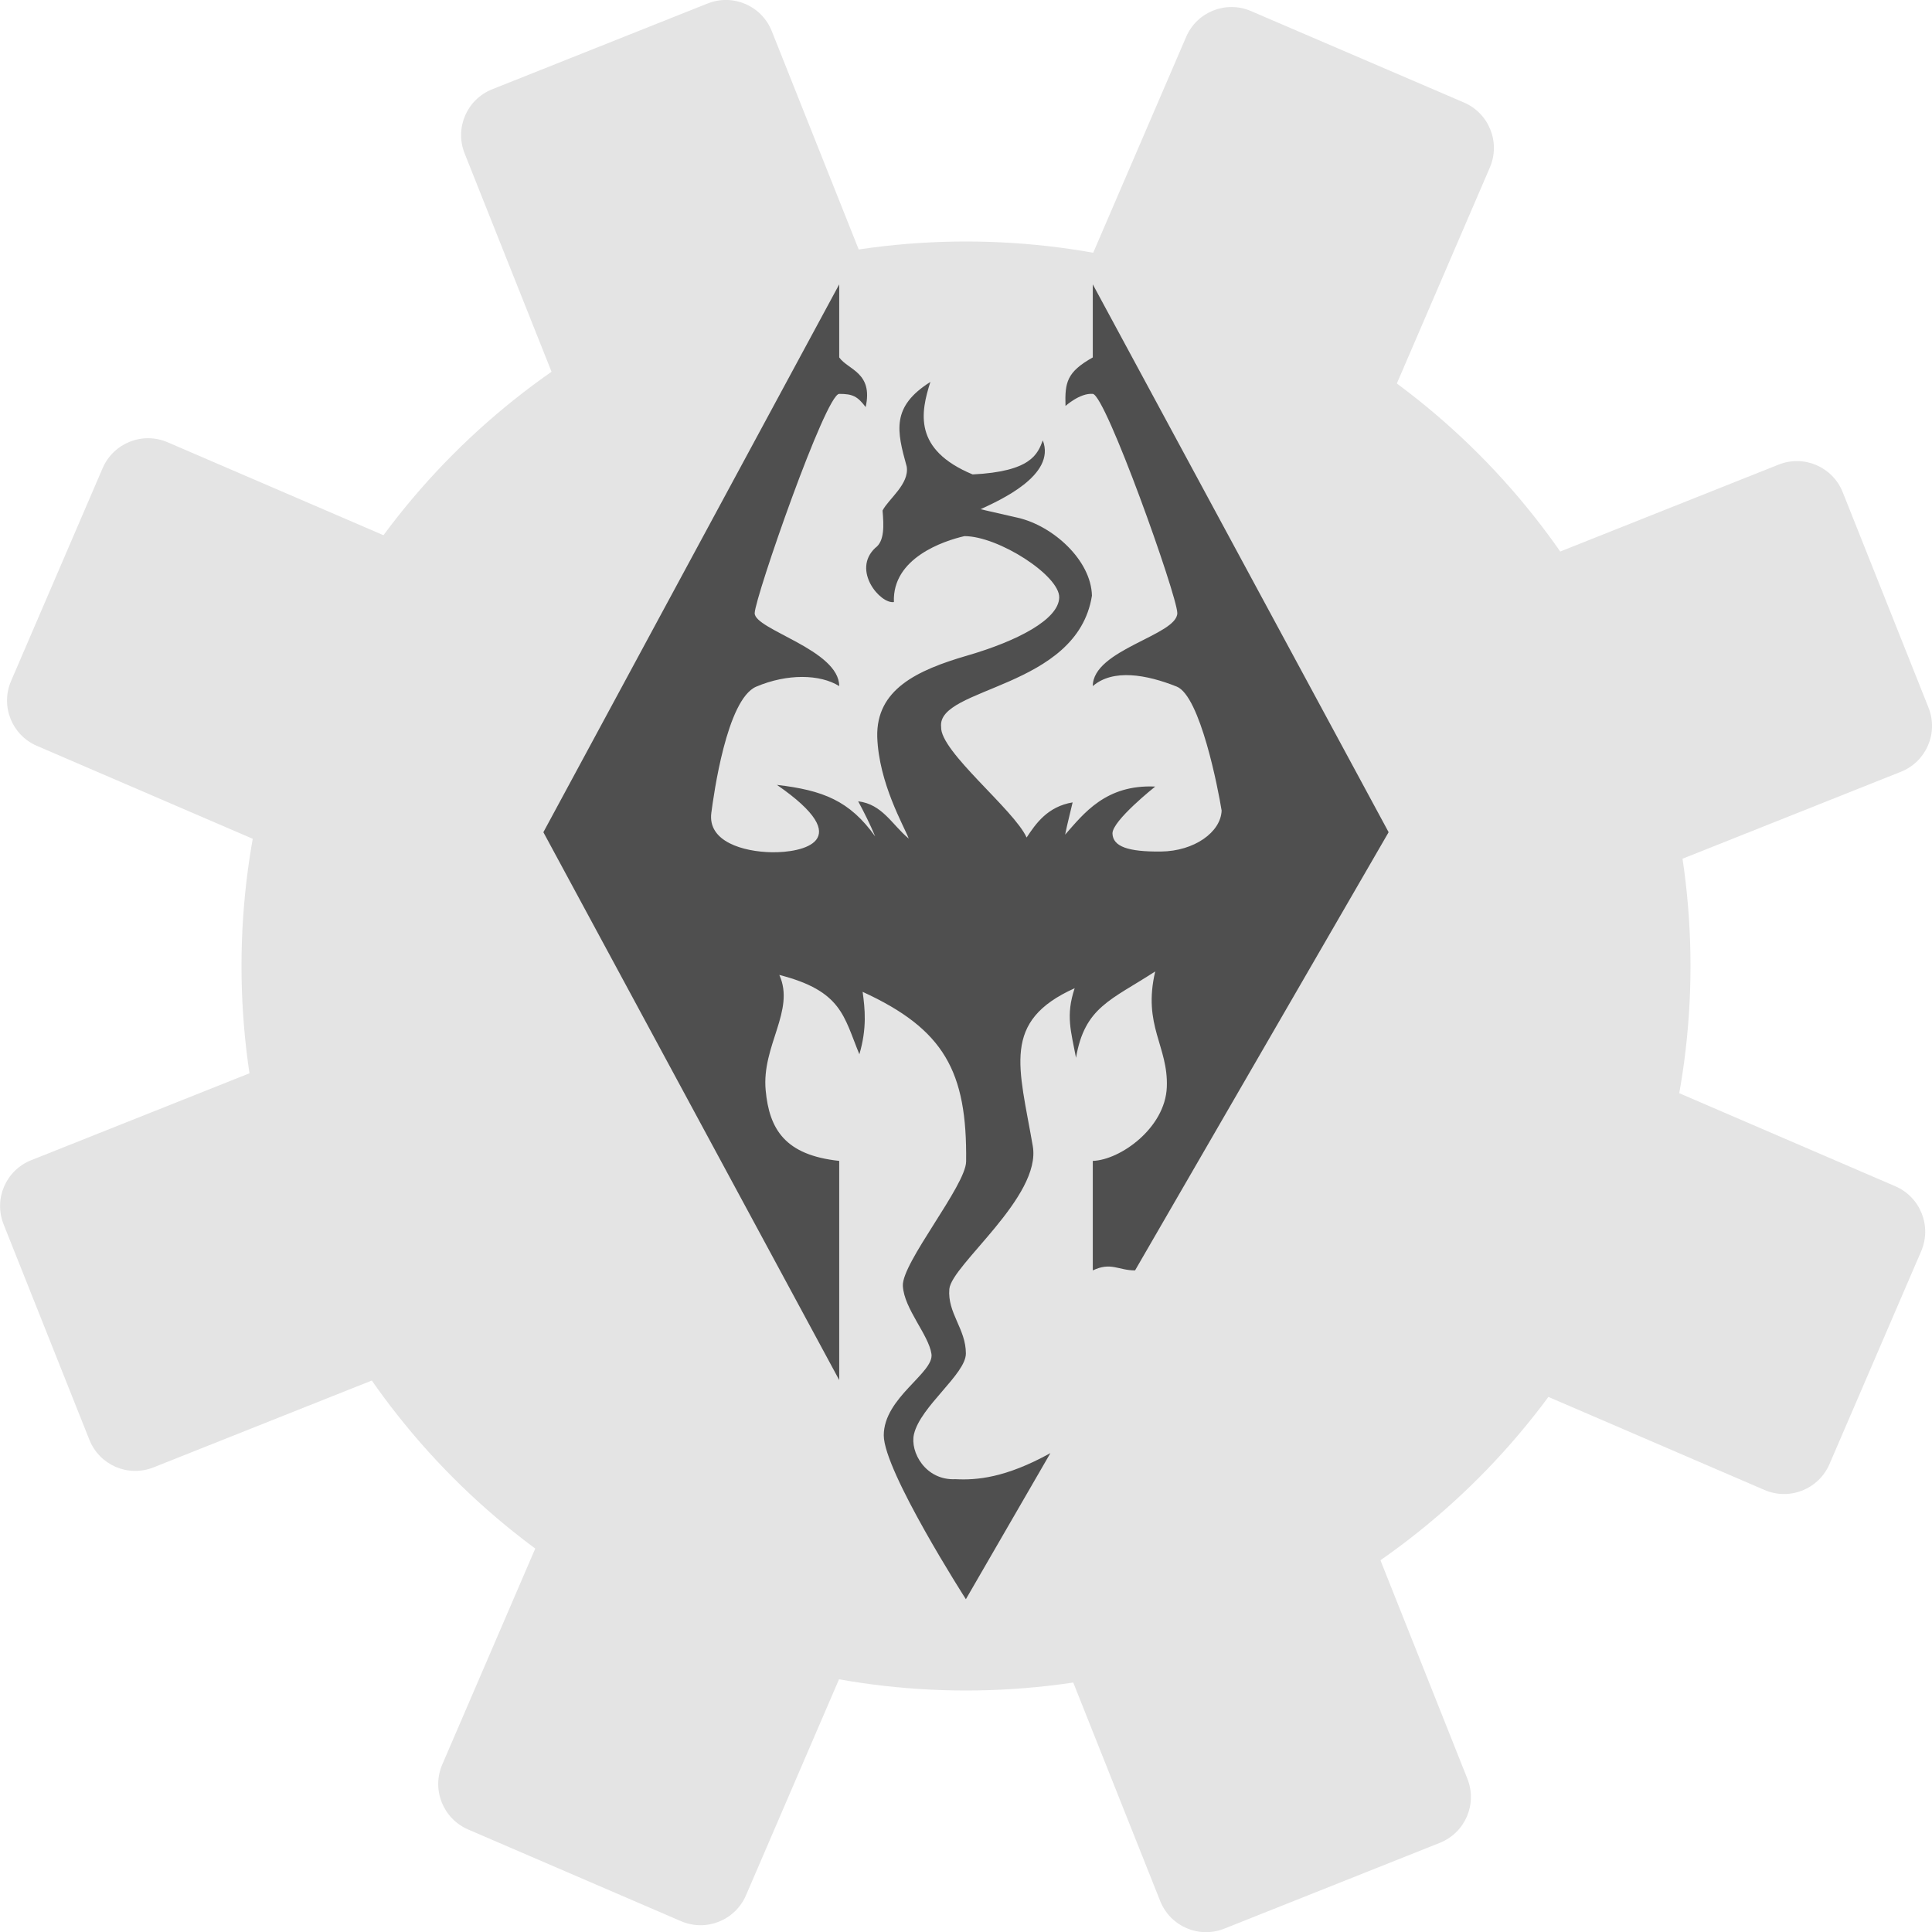 <svg xmlns="http://www.w3.org/2000/svg" width="16" height="16" version="1.1">
 <path style="fill:#e4e4e4" d="M 10.361,0.092 C 10.153,0.002 9.912,0.098 9.823,0.306 L 8.05,4.423 6.392,0.259 C 6.309,0.048 6.071,-0.055 5.86,0.029 L 4.077,0.739 C 3.866,0.823 3.764,1.06 3.848,1.271 L 5.506,5.436 1.389,3.663 c -0.209,-0.09 -0.449,0.006 -0.539,0.214 L 0.092,5.639 C 0.002,5.847 0.098,6.088 0.306,6.177 L 4.423,7.95 0.259,9.608 c -0.211,0.084 -0.313,0.321 -0.229,0.532 l 0.71,1.783 c 0.084,0.211 0.321,0.313 0.532,0.229 l 4.164,-1.657 -1.773,4.117 c -0.09,0.209 0.006,0.449 0.214,0.539 l 1.762,0.759 c 0.209,0.09 0.449,-0.006 0.539,-0.214 l 1.773,-4.117 1.657,4.164 c 0.084,0.211 0.321,0.313 0.532,0.229 l 1.783,-0.71 c 0.211,-0.084 0.313,-0.321 0.229,-0.532 l -1.657,-4.164 4.117,1.773 c 0.209,0.09 0.449,-0.006 0.539,-0.214 l 0.759,-1.762 c 0.09,-0.209 -0.006,-0.449 -0.214,-0.539 L 11.577,8.05 15.741,6.392 C 15.952,6.309 16.055,6.071 15.971,5.86 L 15.261,4.077 C 15.177,3.866 14.94,3.764 14.729,3.848 l -4.164,1.657 1.773,-4.117 c 0.09,-0.209 -0.006,-0.449 -0.214,-0.539 z"/>
 <circle style="fill:#e4e4e4" cx="8" cy="8" r="6"/>
 <path style="fill:#4f4f4f" d="M 6.95,2.355 4.5,6.892 6.95,11.429 V 9.614 C 6.5,9.566 6.371,9.351 6.341,9.03 6.306,8.66 6.588,8.369 6.454,8.074 6.974,8.207 6.987,8.418 7.117,8.731 c 0.064,-0.218 0.046,-0.377 0.027,-0.517 0.675,0.31 0.866,0.659 0.857,1.405 -0.002,0.199 -0.534,0.84 -0.524,1.03 0.01,0.19 0.214,0.405 0.237,0.564 0.023,0.157 -0.395,0.361 -0.395,0.674 0,0.297 0.68,1.357 0.68,1.357 l 0.7,-1.21 c -0.372,0.206 -0.612,0.225 -0.786,0.216 -0.249,0.012 -0.378,-0.226 -0.344,-0.372 0.053,-0.231 0.43,-0.498 0.43,-0.669 0,-0.204 -0.154,-0.335 -0.137,-0.534 C 7.88,10.476 8.626,9.911 8.553,9.491 8.44,8.835 8.291,8.458 8.9,8.184 8.824,8.41 8.87,8.541 8.911,8.76 8.983,8.339 9.201,8.283 9.567,8.045 9.461,8.495 9.677,8.664 9.663,9.004 9.649,9.343 9.276,9.607 9.05,9.614 v 0.907 c 0.151,-0.072 0.212,1.05e-4 0.35,0 L 11.5,6.892 9.05,2.355 v 0.605 c -0.215,0.121 -0.232,0.206 -0.226,0.402 0,0 0.12,-0.109 0.226,-0.1 0.107,0.009 0.697,1.666 0.7,1.815 -3.1e-6,0.184 -0.7,0.302 -0.7,0.605 0.168,-0.145 0.444,-0.096 0.695,0.004 0.195,0.078 0.344,0.852 0.372,1.027 C 10.11,6.892 9.89,7.049 9.615,7.052 9.34,7.055 9.217,7.01 9.213,6.903 9.21,6.797 9.567,6.514 9.567,6.514 9.157,6.495 8.974,6.739 8.821,6.912 8.842,6.808 8.863,6.734 8.883,6.645 8.675,6.68 8.578,6.821 8.502,6.936 8.398,6.705 7.784,6.223 7.794,6.02 7.757,5.687 8.92,5.708 9.043,4.933 9.036,4.639 8.721,4.355 8.43,4.288 8.196,4.235 8.121,4.217 8.121,4.217 8.277,4.144 8.748,3.936 8.636,3.647 8.593,3.761 8.539,3.905 8.055,3.929 7.56,3.723 7.625,3.414 7.705,3.163 7.379,3.369 7.427,3.569 7.509,3.864 7.532,4.009 7.359,4.131 7.309,4.228 c 0.01,0.122 0.018,0.254 -0.061,0.31 -0.196,0.185 0.043,0.466 0.155,0.448 -0.015,-0.365 0.413,-0.507 0.584,-0.546 0.282,-3.1e-6 0.789,0.327 0.785,0.508 C 8.768,5.129 8.43,5.307 8.011,5.429 7.591,5.551 7.255,5.711 7.265,6.103 7.278,6.486 7.486,6.84 7.526,6.945 7.386,6.829 7.309,6.661 7.107,6.636 7.155,6.725 7.205,6.824 7.248,6.927 7.036,6.631 6.817,6.545 6.434,6.5 7.108,6.965 6.642,7.062 6.392,7.058 6.155,7.054 5.859,6.97 5.891,6.731 c 0.019,-0.144 0.127,-0.939 0.371,-1.044 0.258,-0.11 0.53,-0.104 0.688,-0.005 0,-0.302 -0.705,-0.468 -0.7,-0.605 0.005,-0.137 0.588,-1.815 0.7,-1.815 0.112,0 0.151,0.02 0.219,0.109 0.064,-0.287 -0.147,-0.308 -0.219,-0.411 3.2e-6,-0.071 0,-0.605 0,-0.605 z"/>
</svg>
